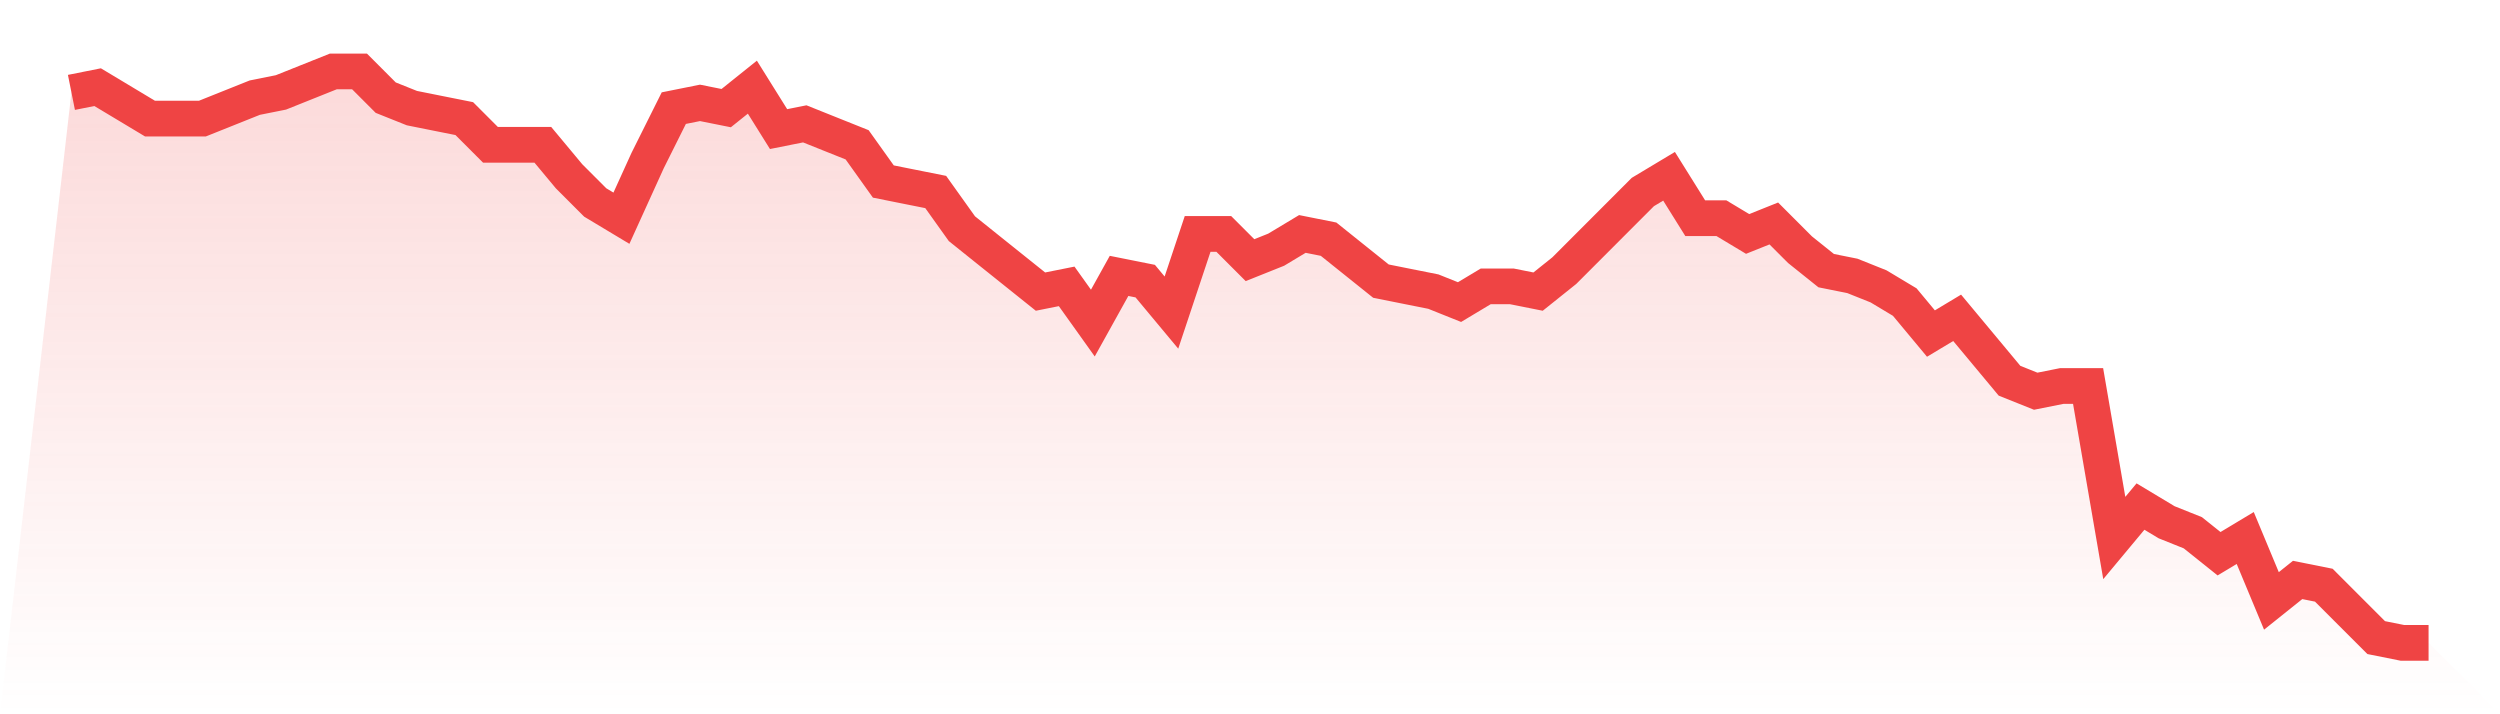 <svg viewBox="0 0 140 40" xmlns="http://www.w3.org/2000/svg">
<defs>
<linearGradient id="gradient" x1="0" x2="0" y1="0" y2="1">
<stop offset="0%" stop-color="#ef4444" stop-opacity="0.2"/>
<stop offset="100%" stop-color="#ef4444" stop-opacity="0"/>
</linearGradient>
</defs>
<path d="M4,5.174 L4,5.174 L5.467,4.881 L6.933,5.761 L8.4,6.642 L9.867,6.642 L11.333,6.642 L12.8,6.055 L14.267,5.468 L15.733,5.174 L17.2,4.587 L18.667,4 L20.133,4 L21.6,5.468 L23.067,6.055 L24.533,6.349 L26,6.642 L27.467,8.11 L28.933,8.11 L30.4,8.11 L31.867,9.872 L33.333,11.339 L34.8,12.22 L36.267,8.991 L37.733,6.055 L39.2,5.761 L40.667,6.055 L42.133,4.881 L43.6,7.229 L45.067,6.936 L46.533,7.523 L48,8.11 L49.467,10.165 L50.933,10.459 L52.4,10.752 L53.867,12.807 L55.333,13.982 L56.8,15.156 L58.267,16.33 L59.733,16.037 L61.2,18.092 L62.667,15.45 L64.133,15.743 L65.6,17.505 L67.067,13.101 L68.533,13.101 L70,14.569 L71.467,13.982 L72.933,13.101 L74.4,13.394 L75.867,14.569 L77.333,15.743 L78.8,16.037 L80.267,16.33 L81.733,16.917 L83.2,16.037 L84.667,16.037 L86.133,16.33 L87.6,15.156 L89.067,13.688 L90.533,12.22 L92,10.752 L93.467,9.872 L94.933,12.22 L96.4,12.22 L97.867,13.101 L99.333,12.514 L100.8,13.982 L102.267,15.156 L103.733,15.45 L105.2,16.037 L106.667,16.917 L108.133,18.679 L109.6,17.798 L111.067,19.56 L112.533,21.321 L114,21.908 L115.467,21.615 L116.933,21.615 L118.4,30.128 L119.867,28.367 L121.333,29.248 L122.8,29.835 L124.267,31.009 L125.733,30.128 L127.2,33.651 L128.667,32.477 L130.133,32.771 L131.6,34.239 L133.067,35.706 L134.533,36 L136,36 L140,40 L0,40 z" fill="url(#gradient)"/>
<path d="M4,5.174 L4,5.174 L5.467,4.881 L6.933,5.761 L8.4,6.642 L9.867,6.642 L11.333,6.642 L12.8,6.055 L14.267,5.468 L15.733,5.174 L17.2,4.587 L18.667,4 L20.133,4 L21.6,5.468 L23.067,6.055 L24.533,6.349 L26,6.642 L27.467,8.11 L28.933,8.11 L30.4,8.11 L31.867,9.872 L33.333,11.339 L34.8,12.22 L36.267,8.991 L37.733,6.055 L39.2,5.761 L40.667,6.055 L42.133,4.881 L43.6,7.229 L45.067,6.936 L46.533,7.523 L48,8.11 L49.467,10.165 L50.933,10.459 L52.4,10.752 L53.867,12.807 L55.333,13.982 L56.8,15.156 L58.267,16.33 L59.733,16.037 L61.2,18.092 L62.667,15.45 L64.133,15.743 L65.6,17.505 L67.067,13.101 L68.533,13.101 L70,14.569 L71.467,13.982 L72.933,13.101 L74.4,13.394 L75.867,14.569 L77.333,15.743 L78.8,16.037 L80.267,16.33 L81.733,16.917 L83.2,16.037 L84.667,16.037 L86.133,16.33 L87.6,15.156 L89.067,13.688 L90.533,12.22 L92,10.752 L93.467,9.872 L94.933,12.22 L96.4,12.22 L97.867,13.101 L99.333,12.514 L100.8,13.982 L102.267,15.156 L103.733,15.45 L105.2,16.037 L106.667,16.917 L108.133,18.679 L109.6,17.798 L111.067,19.56 L112.533,21.321 L114,21.908 L115.467,21.615 L116.933,21.615 L118.4,30.128 L119.867,28.367 L121.333,29.248 L122.8,29.835 L124.267,31.009 L125.733,30.128 L127.2,33.651 L128.667,32.477 L130.133,32.771 L131.6,34.239 L133.067,35.706 L134.533,36 L136,36" fill="none" stroke="#ef4444" stroke-width="2"/>
</svg>